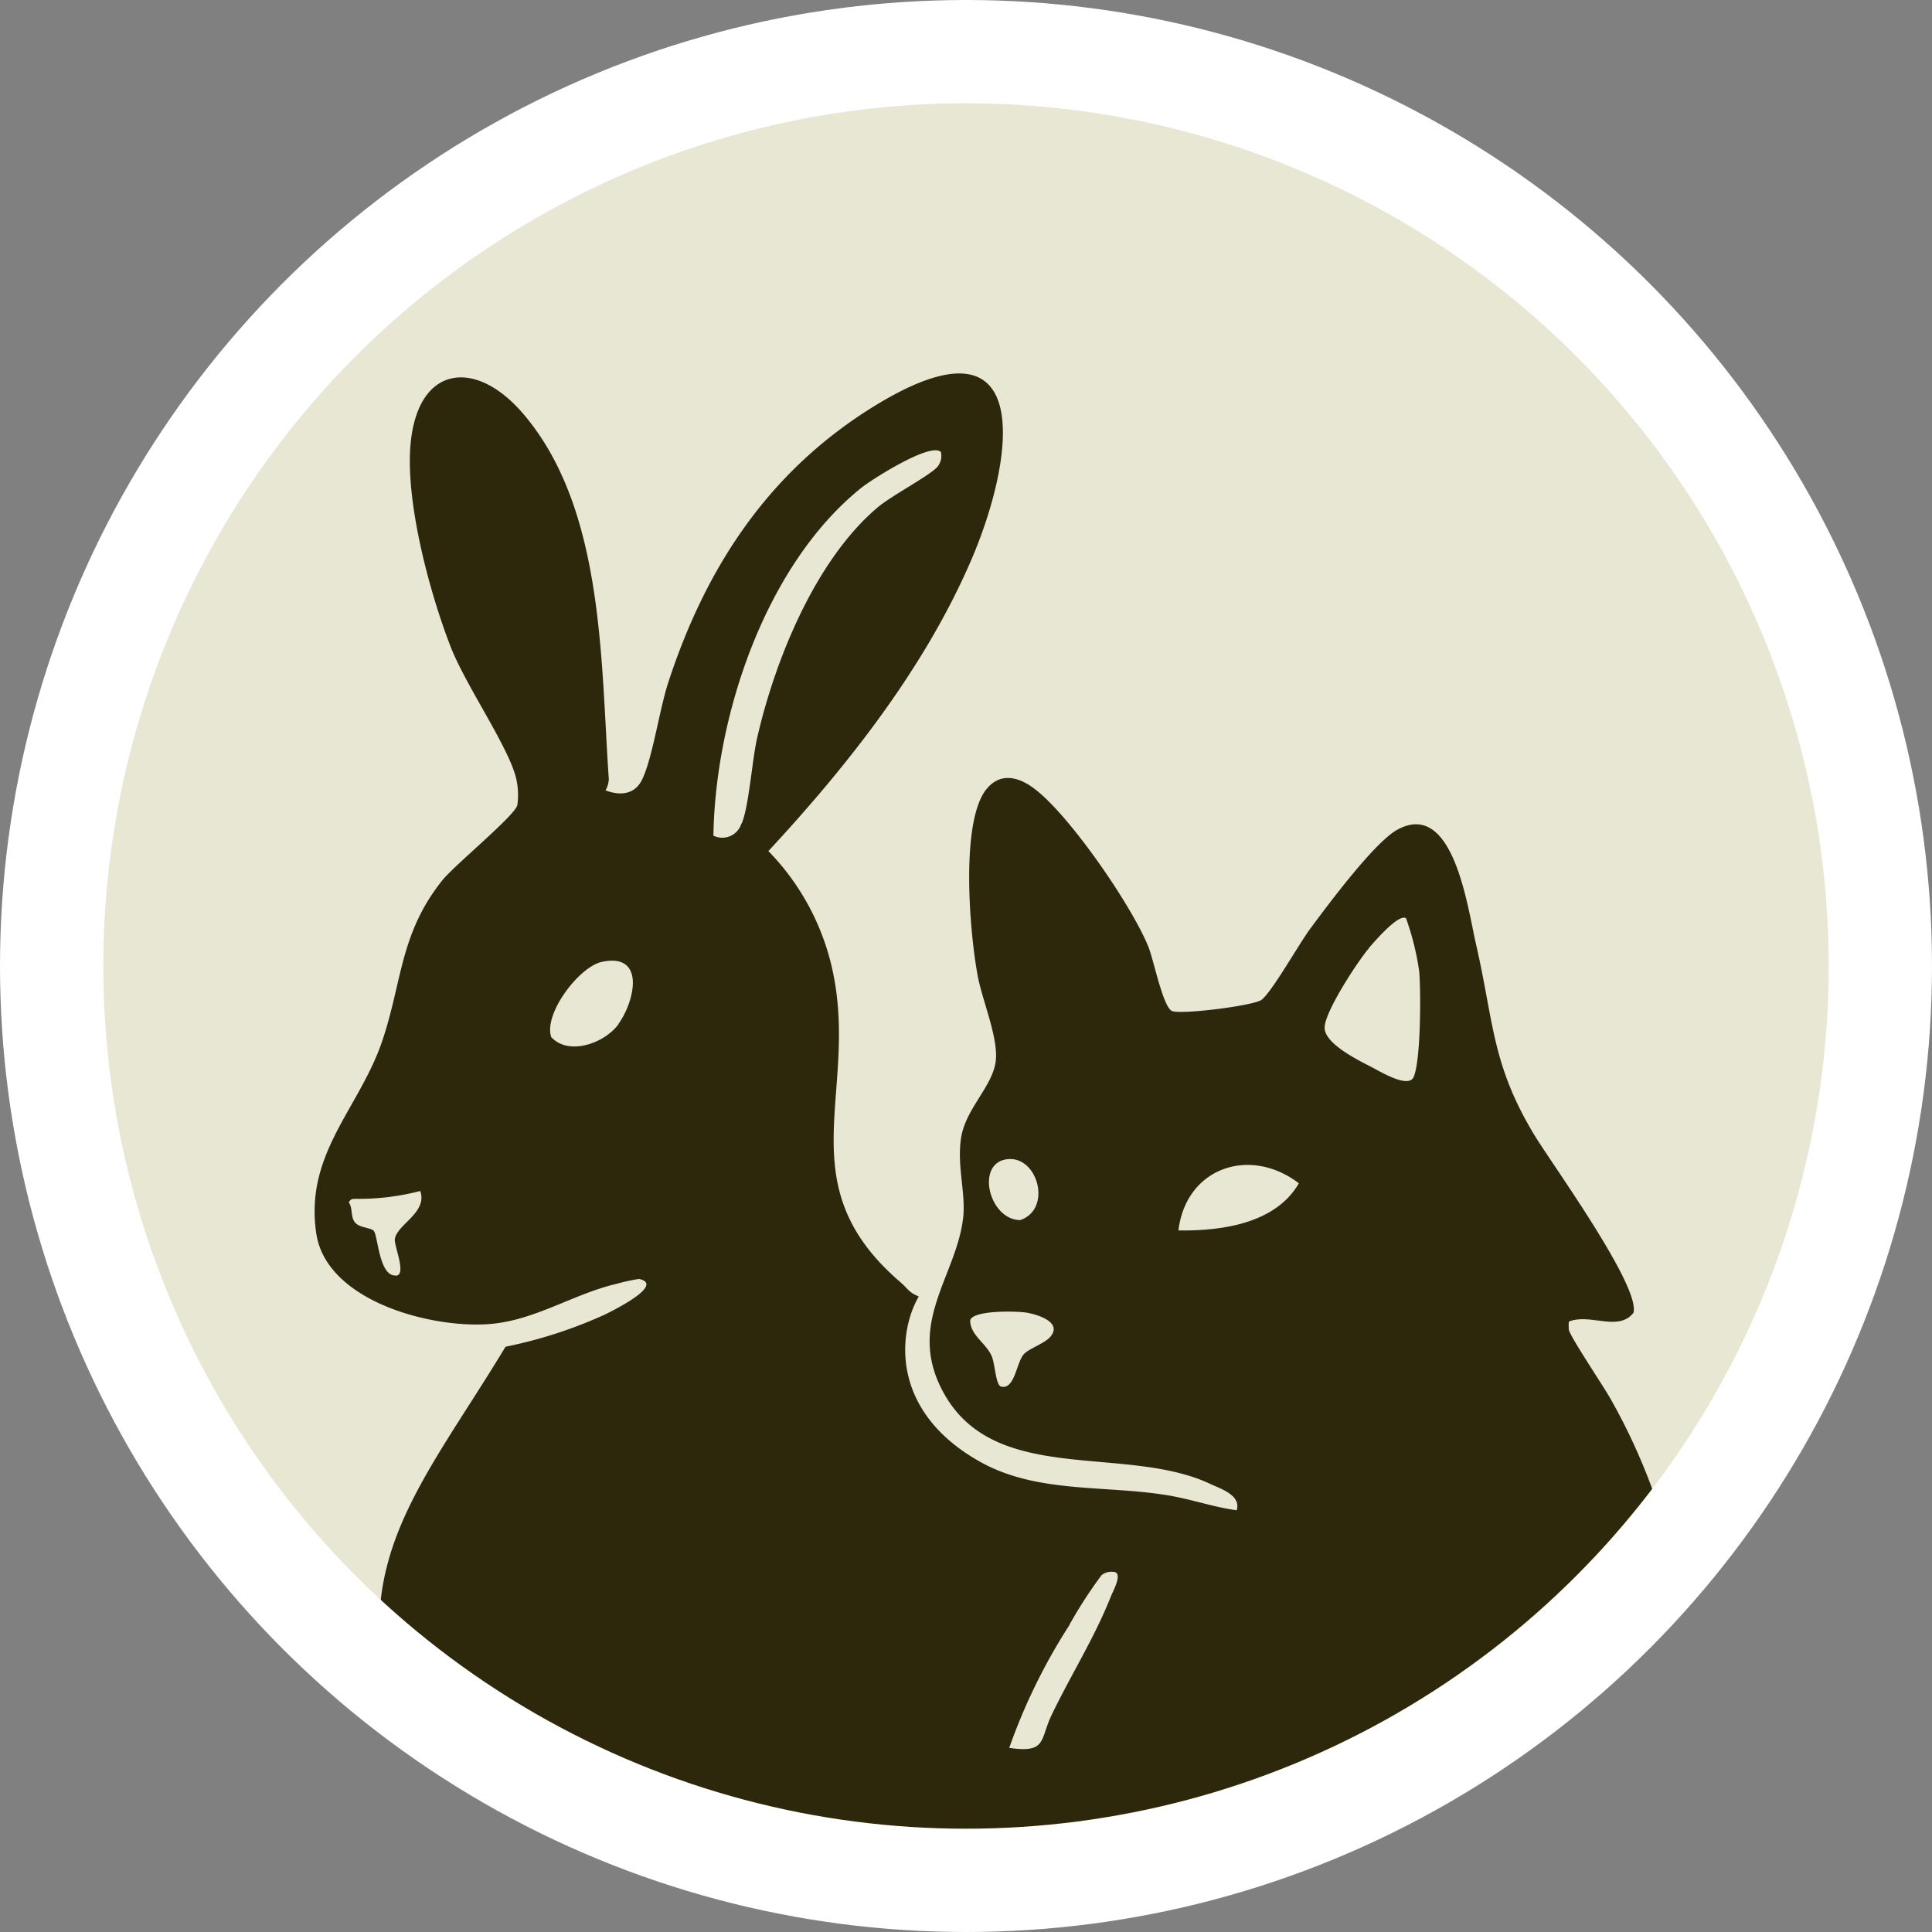 <svg xmlns="http://www.w3.org/2000/svg" xmlns:xlink="http://www.w3.org/1999/xlink" width="145" height="145" viewBox="0 0 145 145">
  <rect x="0" y="0" width="145" height="145" fill="#808080" stroke="none"/>
  <defs>
    <clipPath id="clip-path">
      <circle id="楕円形_132" data-name="楕円形 132" cx="72.5" cy="72.5" r="72.5" fill="#fff"/>
    </clipPath>
  </defs>
  <g id="image03" clip-path="url(#clip-path)">
    <g id="レイヤー_2" data-name="レイヤー 2" transform="translate(3.876 3.876)">
      <g id="グループ_8122" data-name="グループ 8122">
        <circle id="楕円形_137" data-name="楕円形 137" cx="68.624" cy="68.624" r="68.624" fill="#e8e7d4"/>
        <path id="パス_1694" data-name="パス 1694" d="M83.555,140.194a70.814,70.814,0,0,0,42.126-22.714,45.28,45.28,0,0,0-4.729-12.357c-.527-.977-3.116-4.791-3.209-5.334a3.937,3.937,0,0,1,0-.6c1.581-.651,3.737.791,4.853-.667.527-1.985-6.062-11.086-7.4-13.272-3.256-5.365-3.07-8.528-4.419-14.388-.636-2.76-1.69-10.9-5.907-8.59-1.721.946-5.21,5.644-6.512,7.4-.837,1.116-2.884,4.76-3.675,5.365-.6.45-6.109,1.132-6.729.837-.682-.326-1.364-3.83-1.768-4.822-1.24-3.07-5.969-9.97-8.621-11.908-1.178-.868-2.527-1.178-3.551.109-1.969,2.512-1.225,10.915-.62,14.063.357,1.83,1.5,4.5,1.349,6.217-.171,1.969-2.295,3.644-2.62,5.923-.31,2.093.388,4.171.155,6.016-.558,4.434-4.341,7.969-1.4,13.163,3.876,6.853,13.567,3.768,19.908,6.714.853.4,2.372.868,2.031,2-1.8-.248-3.52-.868-5.318-1.147-4.651-.744-9.659-.124-13.892-2.465-6.807-3.783-6.233-9.706-4.651-12.435-.791-.326-.76-.543-1.411-1.1-8.621-7.427-2.93-14.3-5.132-23.691a18.411,18.411,0,0,0-4.744-8.636C63.647,57.429,69.43,50.1,72.919,41.971c3.3-7.706,4.806-18.869-7.179-11.567-7.954,4.853-12.729,12.063-15.582,20.807-.667,2.031-1.178,5.675-1.969,7.3-.543,1.132-1.659,1.225-2.744.806a1.864,1.864,0,0,0,.248-.837c-.62-8.853-.326-20.373-6.481-27.49-3.6-4.155-7.876-3.52-8.4,2.357-.388,4.341,1.426,11.132,3.023,15.226,1.116,2.853,4.279,7.411,4.884,9.768a5.531,5.531,0,0,1,.109,2.078c-.155.775-4.667,4.465-5.613,5.628-3.209,4-3.023,7.628-4.527,12.078-1.721,5.086-5.861,8.466-4.946,14.481.791,5.117,8.853,7.179,13.226,6.745,3.271-.326,6.109-2.233,9.225-2.977a15.624,15.624,0,0,1,1.768-.388c2.062.45-2.295,2.543-2.62,2.7a34.329,34.329,0,0,1-7.4,2.388c-5.6,9.272-10.853,15.024-9.148,24.575A70.747,70.747,0,0,0,60.36,139.868l23.149.326ZM102.75,71.136c.4-.465,2.233-2.6,2.775-2.217a20.009,20.009,0,0,1,.992,4.016c.124,1.535.124,6.636-.419,7.892-.4.915-2.6-.465-3.256-.791-1.023-.527-3.458-1.737-3.427-2.93.031-1.209,2.465-4.93,3.334-5.954ZM75.43,87.028c2.4-.5,3.628,3.706,1.132,4.543C74.268,91.54,73.244,87.478,75.43,87.028Zm3.4,13.3c-.419.5-1.581.868-1.985,1.3-.558.6-.682,2.713-1.721,2.434-.388-.109-.45-1.69-.682-2.248-.419-1.023-1.628-1.581-1.628-2.729.248-.775,3.489-.682,4.2-.574C77.911,98.656,79.756,99.246,78.826,100.331Zm9.613-7.985c.574-4.713,5.365-6.341,9.039-3.535C95.726,91.85,91.648,92.393,88.439,92.346Zm-8.171,29.583a34.256,34.256,0,0,1,2.4-3.706,1.207,1.207,0,0,1,.992-.233c.6.155-.171,1.5-.31,1.876-1.209,3.039-2.977,5.845-4.4,8.791-.93,1.907-.357,2.946-3.209,2.527a43.834,43.834,0,0,1,4.543-9.256Zm-50.576-26.2c-1.24.078-1.333-2.992-1.643-3.349-.217-.248-1.1-.217-1.426-.651-.326-.419-.14-1.054-.45-1.488.186-.279.217-.248.512-.264a18.251,18.251,0,0,0,4.853-.589c.558,1.628-1.737,2.5-1.907,3.6-.078.512.915,2.7.078,2.76Zm16.73-18.869c-1.023,1.426-3.737,2.419-5.055.977-.589-1.737,2.078-5.272,3.8-5.644,3.3-.7,2.481,2.946,1.24,4.667Zm9.21-15.024a1.5,1.5,0,0,1-2.093.884c.14-8.993,3.907-20.311,11.086-26.094.791-.636,5.225-3.458,5.985-2.7a1.279,1.279,0,0,1-.248,1.1c-.543.651-3.5,2.2-4.512,3.07-4.667,3.954-7.706,11.473-9.039,17.334-.372,1.644-.62,5.21-1.163,6.4Z" transform="translate(-3.876 -3.876)" fill="#2d270c"/>
        <circle id="楕円形_138" data-name="楕円形 138" cx="68.624" cy="68.624" r="68.624" fill="none" stroke="#fff" stroke-width="7.752"/>
      </g>
    </g>
  </g>
</svg>
